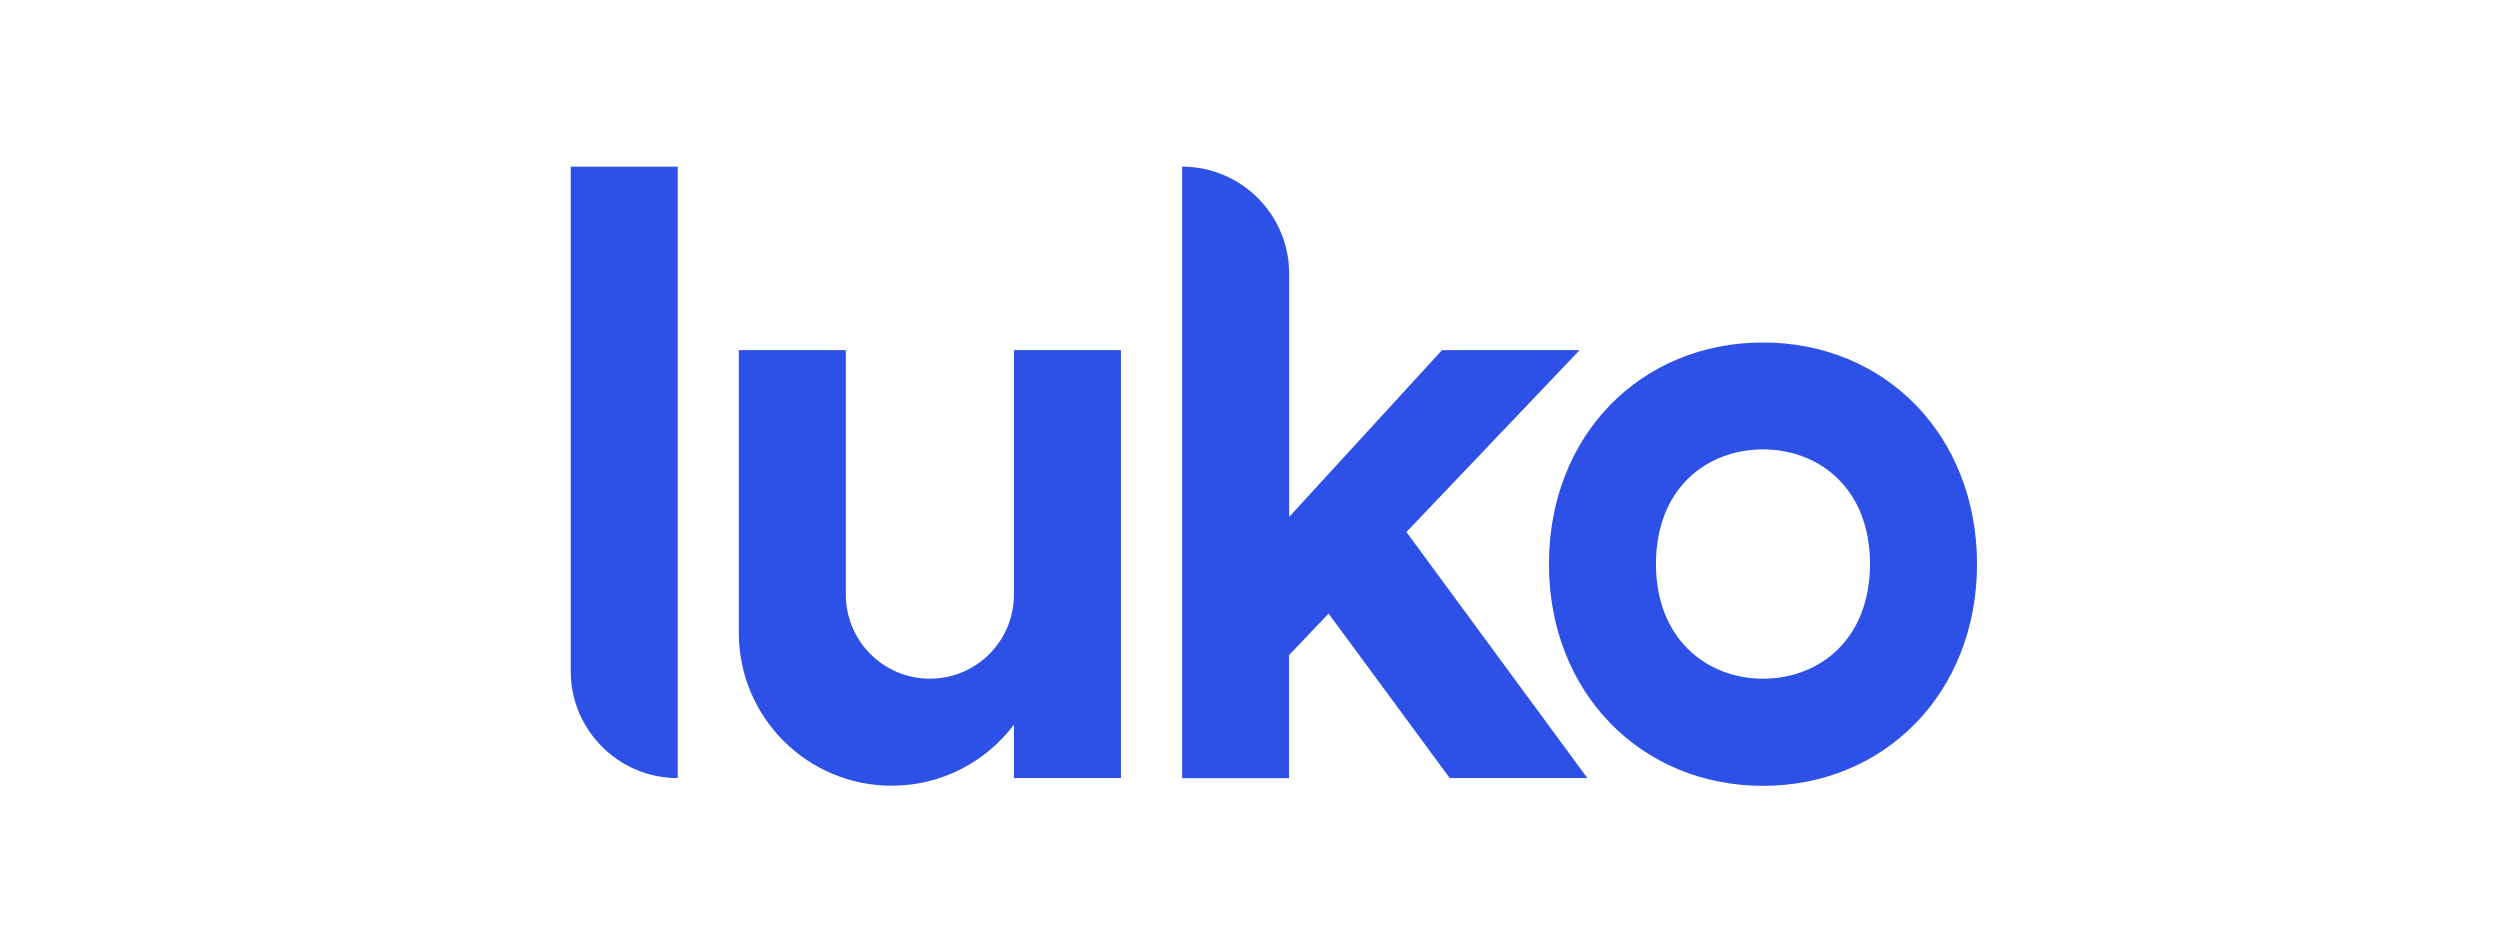 <svg xmlns="http://www.w3.org/2000/svg" xml:space="preserve" width="210" height="80" style="enable-background:new 0 0 210 80"><style>.st0{fill:#2d50e6}</style><g id="Layer_1"><path d="M47.94 14h8.99v51.36c-4.96 0-8.99-4.02-8.99-8.99V14z" class="st0"/><path d="M148.09 28.77c-10.24 0-17.98 7.77-17.98 18.62 0 10.77 7.73 18.62 17.98 18.62s17.98-7.85 17.98-18.62c-.01-10.85-7.74-18.62-17.98-18.62zm0 28.24c-4.67 0-8.99-3.3-8.99-9.63 0-6.4 4.31-9.63 8.99-9.63 4.67 0 8.99 3.23 8.99 9.63-.01 6.4-4.32 9.63-8.99 9.63z" style="fill-rule:evenodd;clip-rule:evenodd;fill:#2d50e6"/><path d="M71.05 29.41h-8.99v23.75C62.06 60.25 67.81 66 74.9 66c4.2 0 7.93-2.02 10.27-5.13v4.49h8.99V29.41h-8.99v20.54c0 3.9-3.16 7.06-7.06 7.06-3.9 0-7.06-3.16-7.06-7.06V29.41zM99.3 14c4.96 0 8.99 4.02 8.99 8.99v20.43l12.84-14.01h11.56l-14.55 15.28 15.2 20.67h-11.56L111.6 51.54l-3.32 3.49v10.34H99.3V14z" class="st0"/></g></svg>